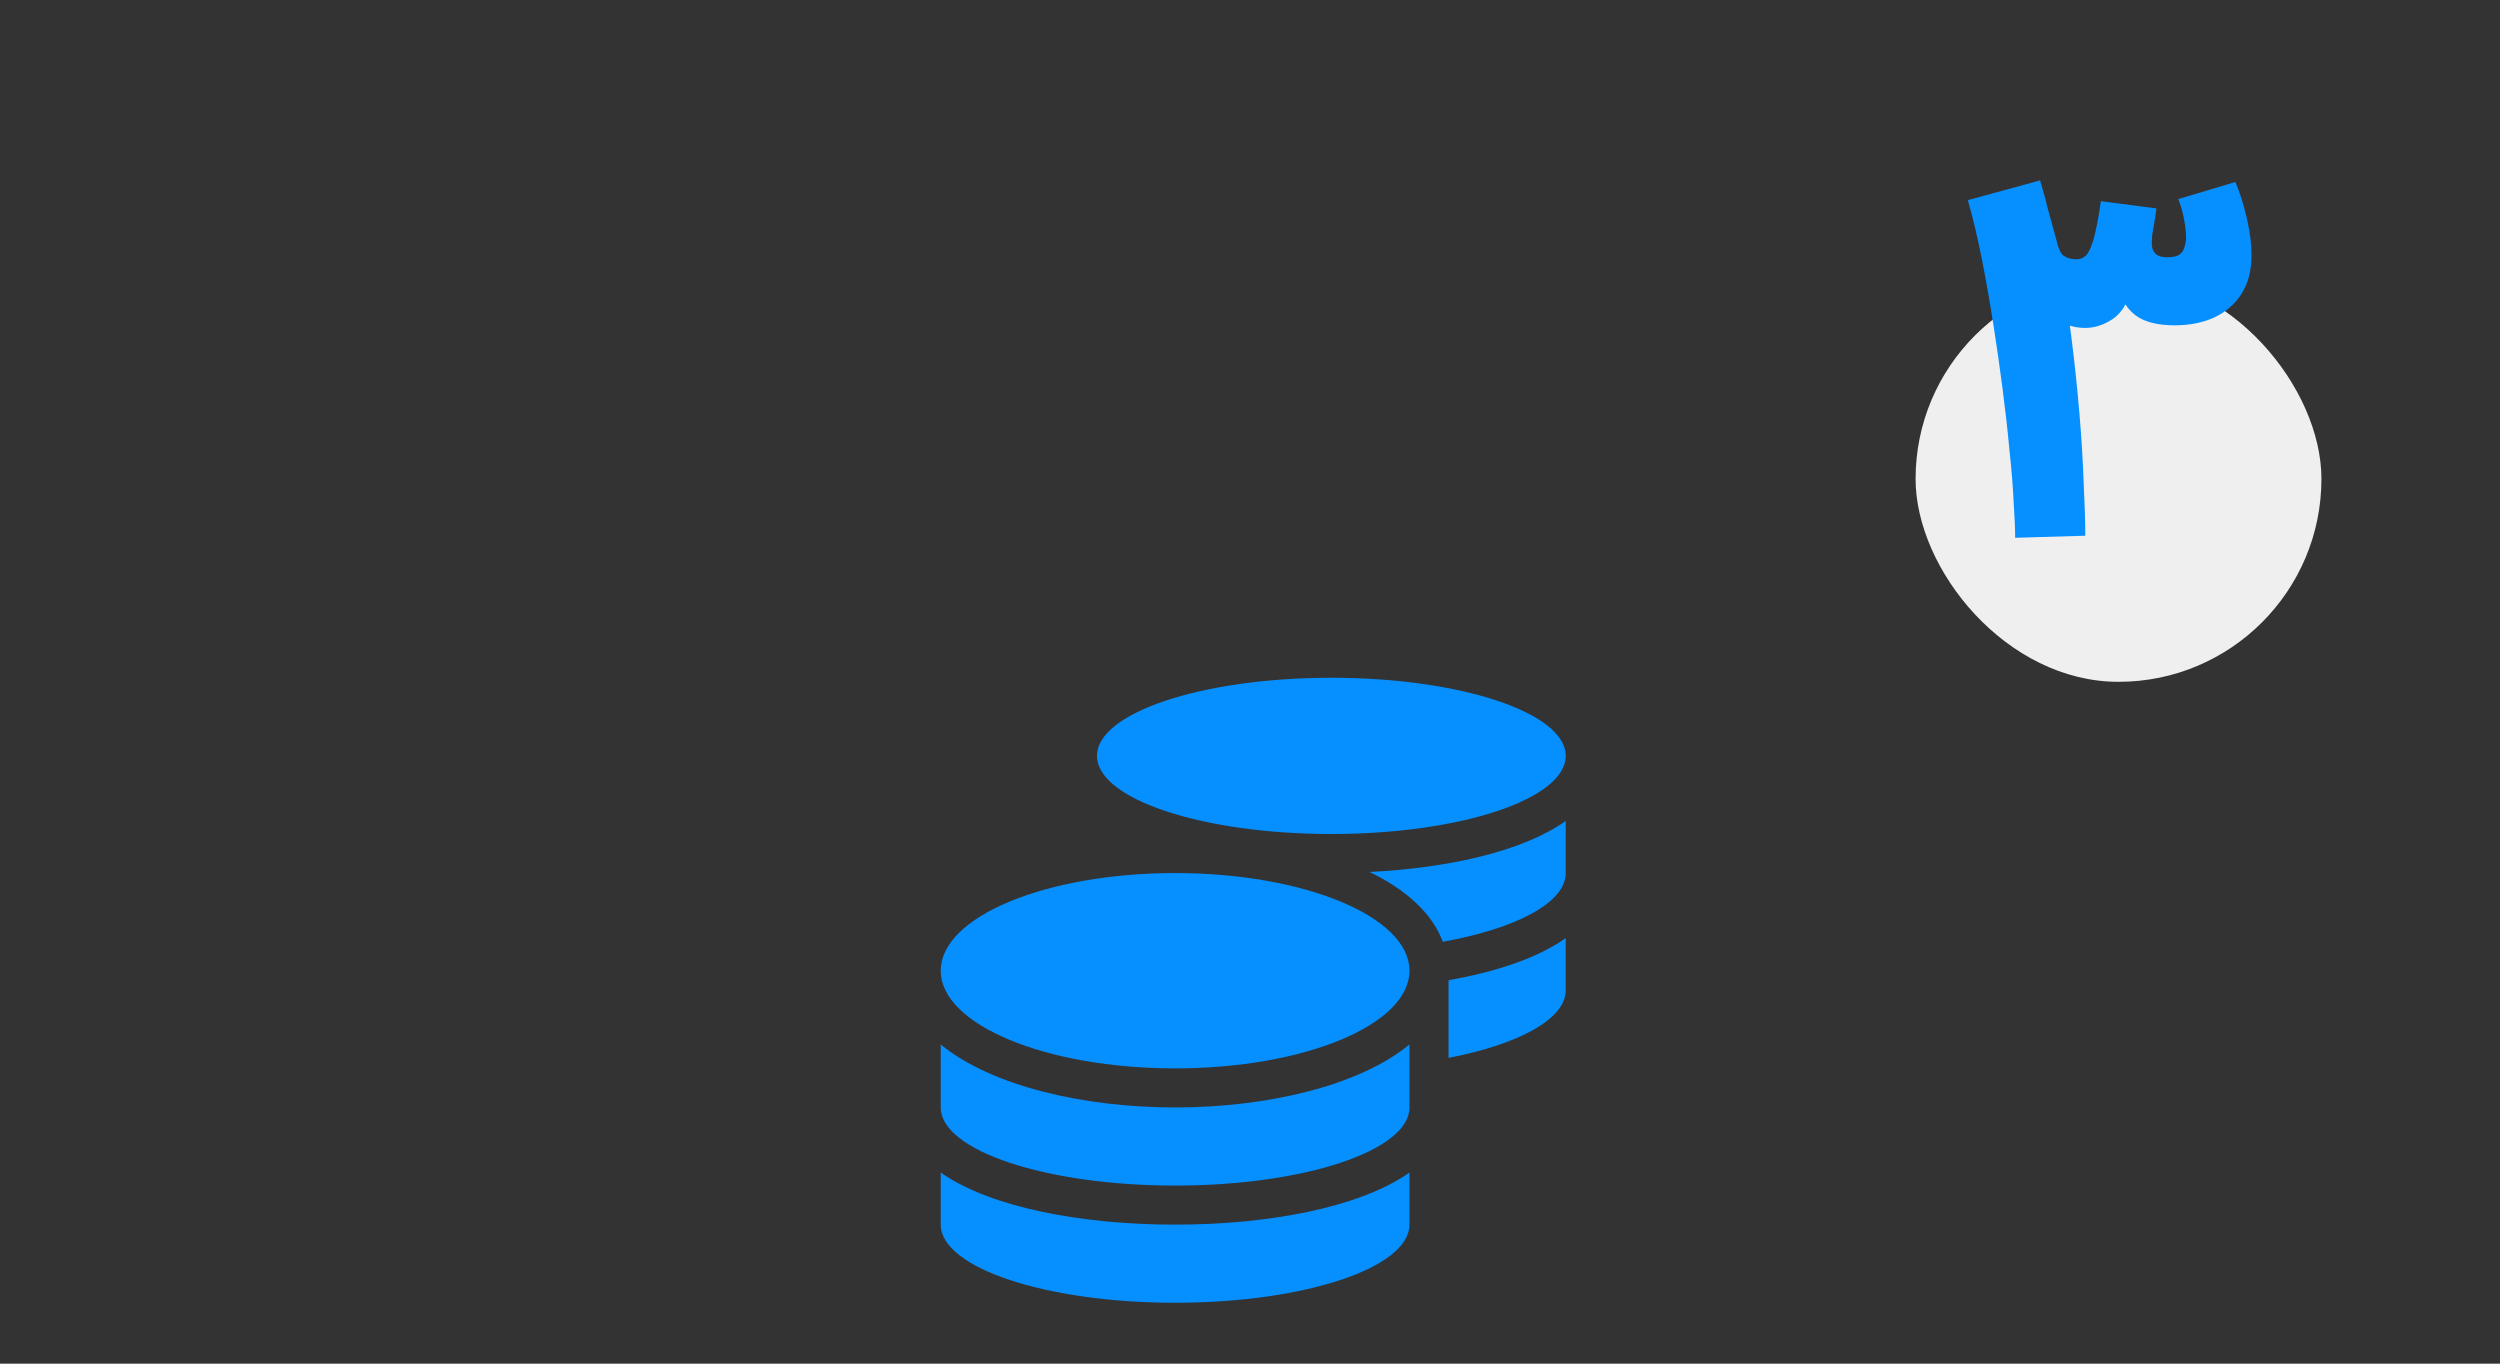 <svg width="308" height="168" viewBox="0 0 308 168" fill="none" xmlns="http://www.w3.org/2000/svg">
<rect x="0" y="0" width="308" height="168" fill="#333333" stroke="none"/>
<g clip-path="url(#clip0_212_14514)">
<path d="M115.898 144.453V150.875C115.898 156.184 128.832 160.5 144.773 160.5C160.715 160.5 173.648 156.184 173.648 150.875V144.453C167.437 148.83 156.083 150.875 144.773 150.875C133.464 150.875 122.11 148.83 115.898 144.453ZM164.023 102.75C179.965 102.75 192.898 98.434 192.898 93.125C192.898 87.816 179.965 83.5 164.023 83.5C148.082 83.5 135.148 87.816 135.148 93.125C135.148 98.434 148.082 102.75 164.023 102.75ZM115.898 128.677V136.438C115.898 141.746 128.832 146.062 144.773 146.062C160.715 146.062 173.648 141.746 173.648 136.438V128.677C167.437 133.791 156.068 136.438 144.773 136.438C133.479 136.438 122.11 133.791 115.898 128.677ZM178.461 130.332C187.078 128.662 192.898 125.564 192.898 122V115.578C189.409 118.045 184.281 119.729 178.461 120.767V130.332ZM144.773 107.562C128.832 107.562 115.898 112.946 115.898 119.594C115.898 126.241 128.832 131.625 144.773 131.625C160.715 131.625 173.648 126.241 173.648 119.594C173.648 112.946 160.715 107.562 144.773 107.562ZM177.754 116.029C186.778 114.405 192.898 111.217 192.898 107.562V101.141C187.56 104.916 178.386 106.946 168.731 107.427C173.167 109.578 176.431 112.465 177.754 116.029Z" fill="#068FFF"/>
</g>
<rect x="236" y="34" width="50" height="50" rx="25" fill="#EFEFEF"/>
<path d="M256.907 66L248.267 66.256C248.267 65.104 248.203 63.611 248.075 61.776C247.989 59.899 247.819 57.787 247.562 55.44C247.349 53.093 247.072 50.619 246.731 48.016C246.389 45.371 246.005 42.683 245.579 39.952C245.152 37.221 244.683 34.555 244.171 31.952C243.659 29.349 243.083 26.917 242.443 24.656L251.339 22.224C252.192 25.083 252.939 28.155 253.579 31.44C254.219 34.725 254.752 38.053 255.179 41.424C255.605 44.795 255.947 48.037 256.203 51.152C256.459 54.267 256.629 57.104 256.715 59.664C256.843 62.224 256.907 64.336 256.907 66ZM256.907 40.4C255.755 40.4 254.709 40.123 253.771 39.568C252.875 38.971 252.149 38.267 251.595 37.456C251.083 36.603 250.763 35.813 250.635 35.088L251.339 22.224L253.579 30.416C253.707 30.8 253.877 31.12 254.091 31.376C254.347 31.589 254.624 31.739 254.923 31.824C255.264 31.909 255.563 31.952 255.819 31.952C256.245 31.952 256.629 31.803 256.971 31.504C257.312 31.163 257.632 30.48 257.931 29.456C258.229 28.432 258.528 26.875 258.827 24.784L265.675 25.68C265.589 26.277 265.504 26.853 265.419 27.408C265.333 27.963 265.248 28.453 265.163 28.88C265.12 29.307 265.099 29.669 265.099 29.968C265.099 30.523 265.248 30.949 265.547 31.248C265.845 31.547 266.336 31.696 267.019 31.696C267.701 31.696 268.192 31.589 268.491 31.376C268.832 31.12 269.045 30.8 269.131 30.416C269.259 30.032 269.323 29.648 269.323 29.264C269.323 28.624 269.237 27.856 269.067 26.96C268.896 26.064 268.661 25.253 268.363 24.528L275.403 22.416C275.957 23.739 276.427 25.232 276.811 26.896C277.195 28.56 277.387 30.075 277.387 31.44C277.387 33.317 276.981 34.896 276.171 36.176C275.36 37.456 274.229 38.437 272.779 39.12C271.371 39.76 269.749 40.08 267.915 40.08C265.824 40.08 264.224 39.675 263.115 38.864C262.048 38.053 261.387 36.965 261.131 35.6H262.603C262.091 37.435 261.28 38.693 260.171 39.376C259.104 40.059 258.016 40.4 256.907 40.4Z" fill="#068FFF"/>
<defs>
<clipPath id="clip0_212_14514">
<rect width="77" height="77" fill="white" transform="translate(115.898 83.5)"/>
</clipPath>
</defs>
</svg>
